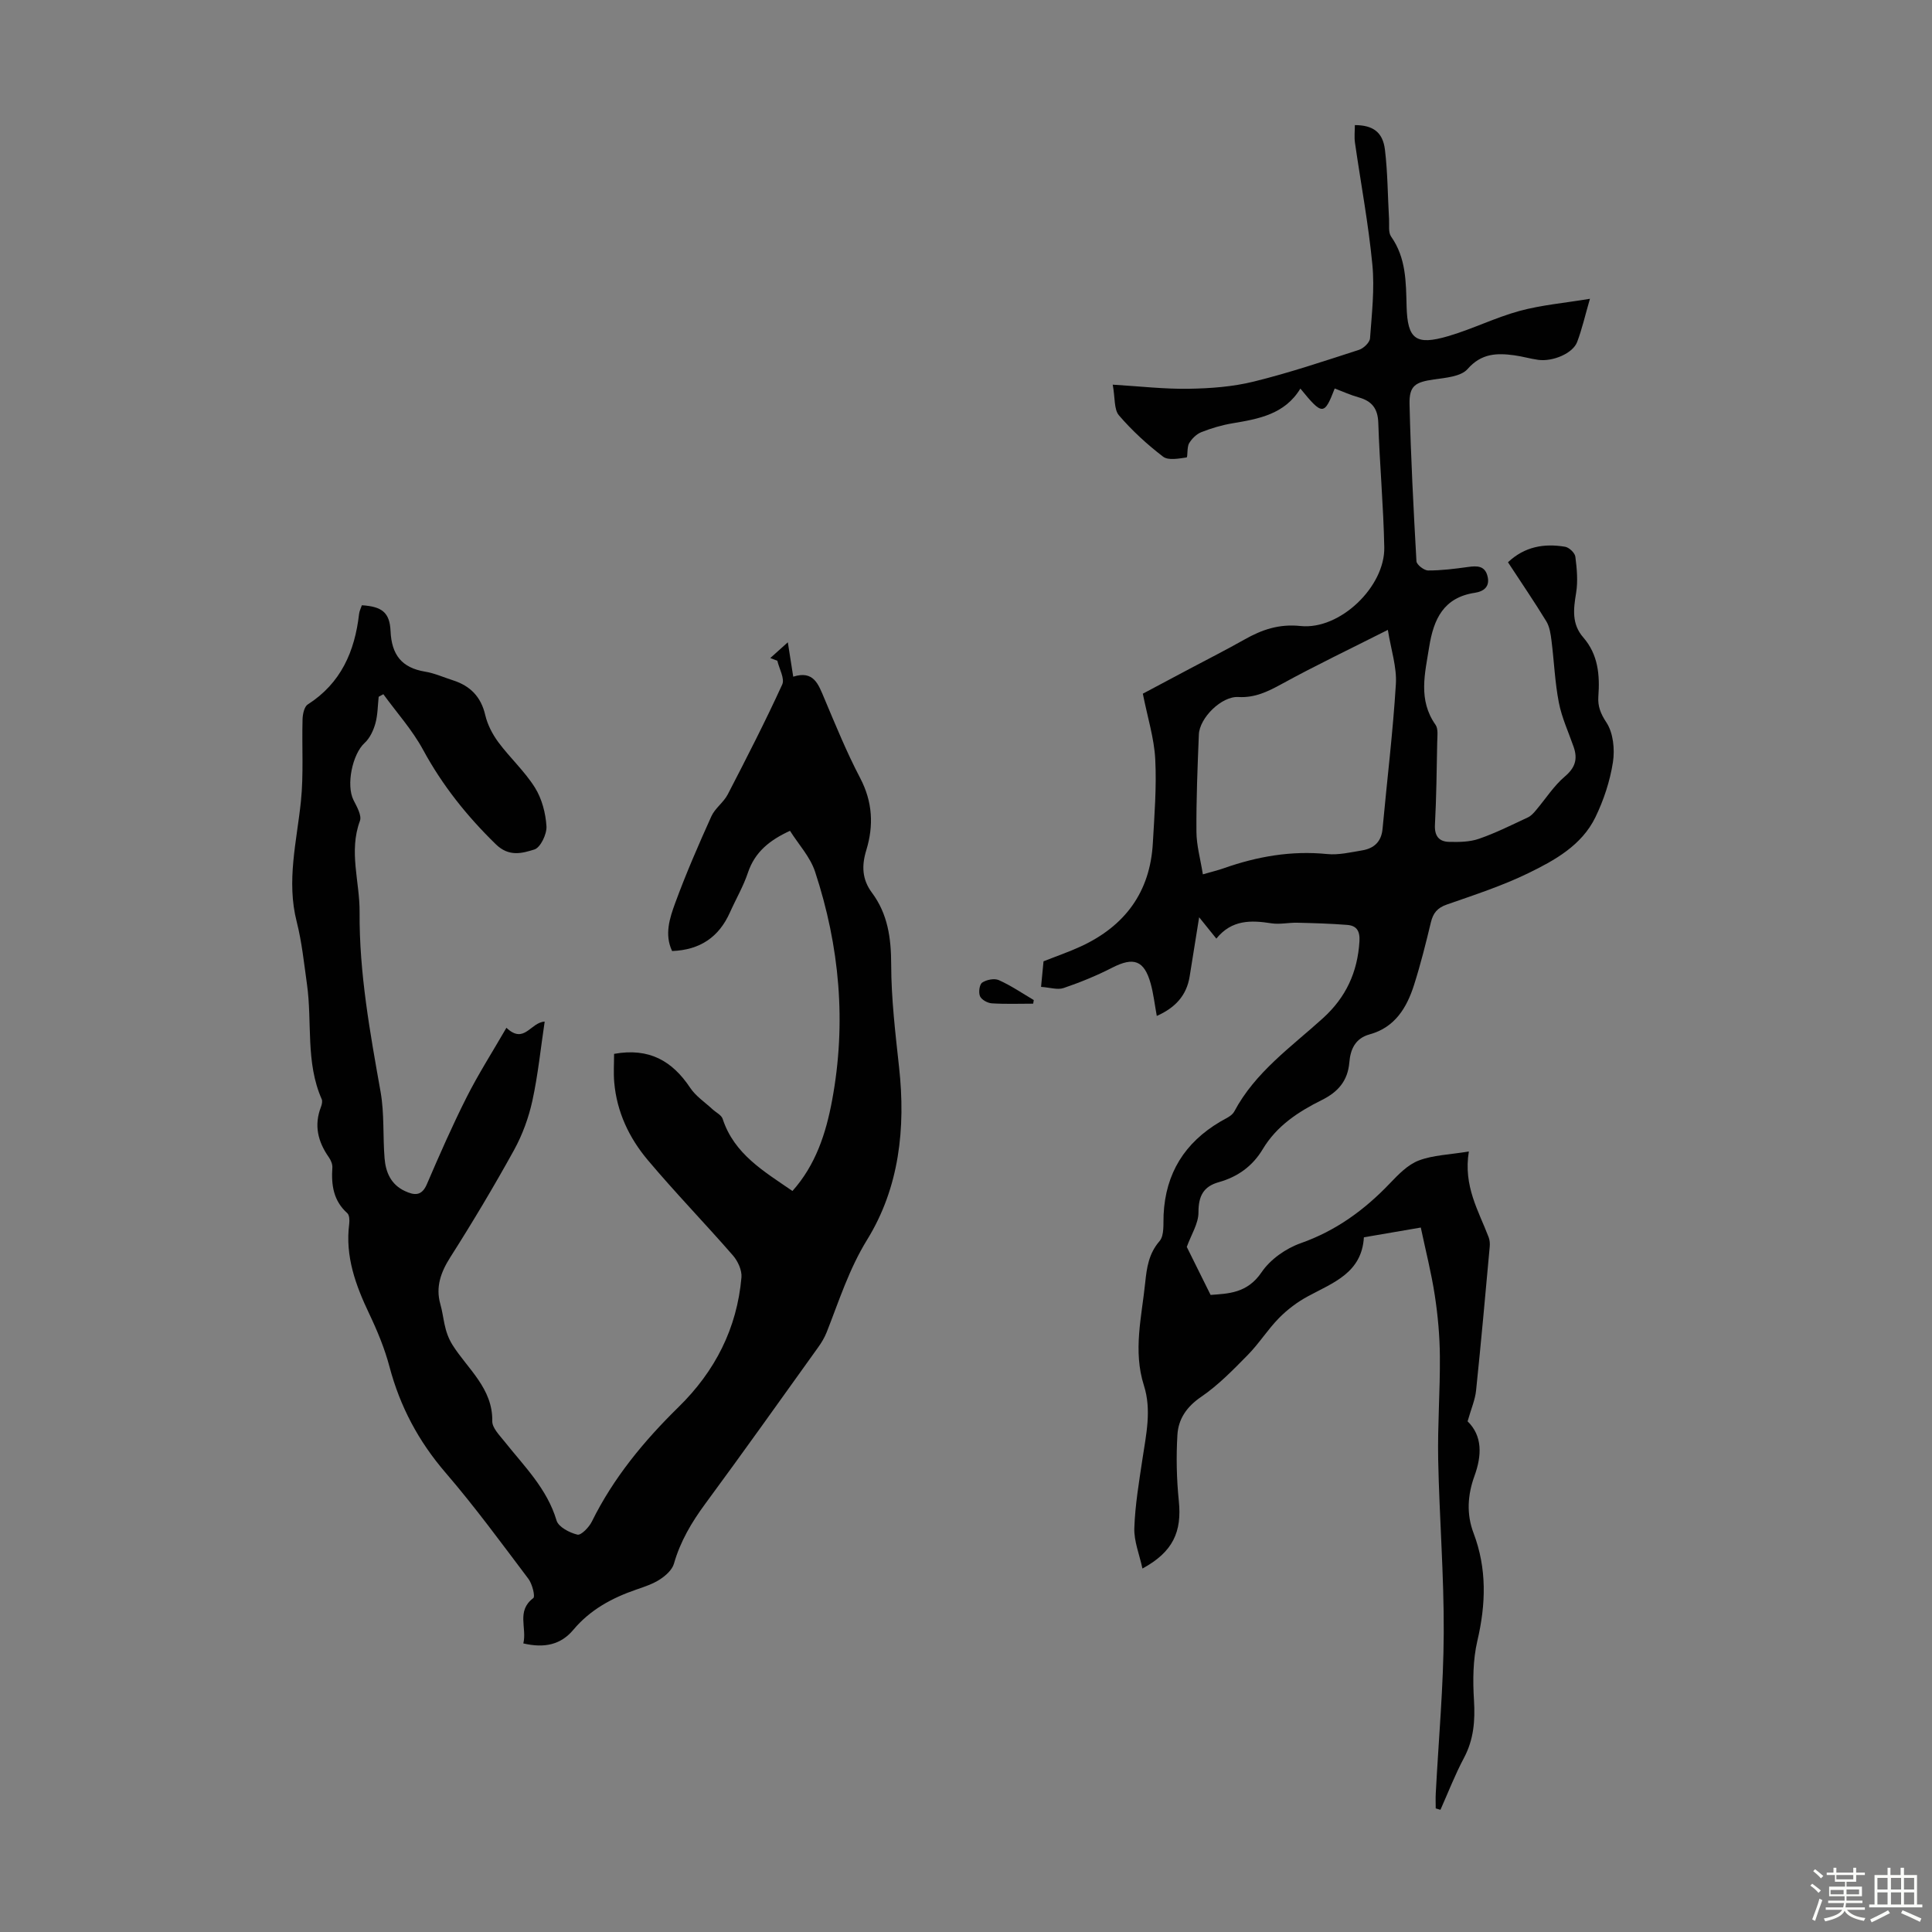 <svg enable-background="new 0 0 400 400" viewBox="0 0 400 400" xmlns="http://www.w3.org/2000/svg"><rect x="0" y="0" width="400" height="400" fill="#808080" stroke="none"/><path d="m374.8 390.4.4-.4c.7.5 1.3 1 1.8 1.4l-.5.5c-.5-.6-1.1-1.1-1.7-1.5zm1 7.3-.6-.3c.5-1.4 1.1-2.8 1.5-4.3.2.1.4.2.6.3-.5 1.3-1 2.8-1.5 4.3zm-.4-10.3.4-.4c.4.3 1 .8 1.7 1.4l-.5.5c-.4-.5-1-1-1.6-1.5zm2.5.3h1.7v-1h.6v1h3.5v-1h.6v1h1.8v.5h-1.8v1.4h-2v1h3.2v2h-3.2v.9h3.3v.5h-3.4c0 .3-.1.6-.1.9h4v.5h-3.7c.7.9 1.9 1.5 3.8 1.7-.1.2-.2.4-.3.6-2.1-.4-3.5-1.1-4-2.1-.4 1-1.8 1.7-4 2.2-.1-.2-.2-.4-.3-.6 2.1-.4 3.4-1 3.8-1.8h-3.4v-.5h3.6c.1-.3.1-.6.2-.9h-3.3v-.5h3.4c0-.3 0-.6 0-.9h-3.2v-2h3.3v-1h-2.1v-1.4h-1.7v-.5zm1.1 3.5v1h2.7c0-.3 0-.4 0-.4 0-.1 0-.2 0-.2 0-.1 0-.2 0-.3h-2.7zm1.2-3v.9h3.5v-.9zm4.7 3h-2.6v.6.4h2.6z" fill="#fbfcfa"/><path d="m393.6 386.7h.6v1.5h2.7v6.1h1.1v.6h-11v-.6h1.1v-6.1h2.7v-1.5h.6v1.5h2.1v-1.5zm-2.7 8.8.4.6c-1.2.6-2.5 1.3-3.8 1.9-.1-.2-.2-.4-.3-.6 1.2-.6 2.5-1.2 3.7-1.9zm-2.2-6.7v2.4h2.1v-2.4zm0 3v2.5h2.1v-2.5zm2.8-3v2.4h2.1v-2.4zm0 3v2.5h2.1v-2.5zm6 6.1c-1.4-.7-2.7-1.3-3.9-1.8l.3-.6c1.5.6 2.7 1.2 3.9 1.7zm-1.2-9.1h-2.1v2.4h2.1zm-2.1 3v2.5h2.1v-2.5z" fill="#fbfcfa"/><g fill="#010101"><path d="m108.35 340.25c.79-3.21-1.49-6.71 2.06-9.38.44-.33-.21-2.93-1.01-3.99-5.59-7.41-11.09-14.93-17.14-21.96-5.6-6.5-9.43-13.69-11.62-21.95-.99-3.75-2.51-7.42-4.18-10.93-2.82-5.93-5.03-11.92-4.16-18.65.09-.73.05-1.82-.4-2.22-2.89-2.58-3.33-5.85-3.09-9.43.05-.71-.32-1.56-.75-2.17-2.25-3.22-3.08-6.6-1.61-10.39.19-.5.35-1.19.15-1.62-3.37-7.65-1.93-15.9-3.05-23.82-.61-4.32-1.05-8.69-2.12-12.9-2.16-8.46.01-16.62.87-24.93.58-5.61.18-11.33.34-16.99.03-1.06.35-2.61 1.08-3.07 6.87-4.4 9.73-10.97 10.62-18.72.07-.63.39-1.24.58-1.82 4.12.27 5.77 1.45 5.94 5.36.22 4.89 2.3 7.59 7.16 8.39 1.96.32 3.84 1.18 5.76 1.79 3.59 1.15 5.81 3.41 6.69 7.21.46 1.98 1.49 3.96 2.71 5.61 2.4 3.23 5.45 6.01 7.57 9.39 1.44 2.3 2.22 5.28 2.39 8.01.1 1.62-1.24 4.42-2.51 4.81-2.49.77-5.24 1.59-7.97-1.08-5.99-5.84-11.07-12.19-15.07-19.57-2.23-4.11-5.45-7.69-8.22-11.5-.32.18-.65.35-.97.53-.2 1.85-.19 3.76-.68 5.52-.41 1.46-1.15 3.05-2.23 4.04-2.52 2.29-3.87 8.71-2.3 11.83.68 1.35 1.74 3.17 1.33 4.3-2.36 6.36-.02 12.62-.07 18.9-.09 12.61 2.16 24.9 4.35 37.23.79 4.48.45 9.15.82 13.72.23 2.9 1.32 5.45 4.2 6.79 1.91.89 3.47 1.12 4.55-1.39 2.6-6.05 5.25-12.09 8.21-17.97 2.45-4.86 5.39-9.46 8.27-14.44 3.7 3.51 4.97-1.13 7.92-1.28-.83 5.53-1.38 11.04-2.55 16.4-.77 3.51-2.06 7.04-3.79 10.19-4.16 7.53-8.58 14.94-13.2 22.2-1.98 3.11-3.07 6.18-2.06 9.72.8 2.8.68 5.53 2.55 8.49 3.09 4.88 8.33 8.96 8.2 15.73-.03 1.38 1.49 2.9 2.51 4.18 4.08 5.14 8.83 9.77 10.8 16.39.4 1.34 2.69 2.53 4.32 2.92.76.18 2.41-1.53 2.99-2.71 4.47-9.06 10.79-16.69 17.94-23.7 7.56-7.4 12.11-16.29 13.03-26.85.13-1.47-.75-3.38-1.77-4.55-5.8-6.66-11.96-13.01-17.64-19.76-3.85-4.58-6.41-9.97-6.93-16.09-.17-1.96-.03-3.94-.03-5.88 7.3-1.31 12.06 1.49 15.75 7.02 1.16 1.75 3.07 3 4.65 4.47.71.66 1.82 1.17 2.08 1.97 2.38 7.3 8.55 10.87 14.45 14.93 4.8-5.37 6.94-11.92 8.21-18.78 2.99-16.07 1.56-31.89-3.53-47.33-1.01-3.07-3.44-5.67-5.19-8.46-4.2 1.93-7.27 4.37-8.71 8.67-.95 2.84-2.5 5.48-3.73 8.24-2.28 5.1-6.18 7.76-11.97 7.98-1.62-3.42-.5-6.82.65-9.96 2.23-6.08 4.82-12.03 7.48-17.93.76-1.68 2.53-2.88 3.39-4.53 3.89-7.52 7.76-15.06 11.28-22.76.56-1.23-.63-3.26-1.01-4.92-.49-.19-.97-.37-1.46-.56 1-.9 2-1.79 3.63-3.26.46 2.92.76 4.82 1.12 7.12 4.26-1.36 5.21 1.6 6.43 4.48 2.35 5.56 4.63 11.17 7.43 16.51 2.58 4.92 2.82 9.84 1.27 14.92-.99 3.22-.89 6.06 1.17 8.82 3.27 4.4 3.97 9.37 3.98 14.83.01 7.12.87 14.26 1.64 21.36 1.38 12.57.02 24.88-6.6 35.62-3.79 6.15-5.83 12.68-8.39 19.17-.44 1.12-1.09 2.2-1.8 3.18-7.76 10.82-15.47 21.67-23.37 32.39-2.82 3.83-5.15 7.77-6.46 12.37-.36 1.26-1.69 2.46-2.87 3.23-1.47.96-3.22 1.54-4.91 2.12-5.04 1.73-9.56 4.17-13.07 8.36-2.54 3.02-5.91 3.83-10.33 2.79z"/><path d="m303.85 294.27c3.08 3.01 2.98 7.03 1.42 11.32-1.41 3.89-1.69 7.85-.19 11.81 2.79 7.36 2.57 14.72.79 22.32-.92 3.94-.95 8.2-.7 12.28.26 4.24-.04 8.14-2.08 11.97-1.84 3.46-3.26 7.14-4.86 10.73-.33-.1-.65-.19-.98-.29 0-1.04-.05-2.09.01-3.13.58-11.06 1.6-22.12 1.65-33.18.06-11.96-.91-23.92-1.15-35.89-.14-7.11.41-14.24.35-21.36-.03-4.22-.41-8.47-1.05-12.65-.7-4.62-1.87-9.17-2.9-14.05-3.79.65-7.7 1.32-11.78 2.02-.44 7.36-6.34 9.38-11.56 12.2-2.18 1.17-4.26 2.73-6 4.5-2.35 2.38-4.15 5.3-6.5 7.68-3.03 3.08-6.1 6.24-9.63 8.65-3 2.04-4.73 4.59-4.92 7.88-.27 4.53-.17 9.14.29 13.66.66 6.41-1.2 10.57-7.53 14.01-.63-2.93-1.77-5.67-1.68-8.37.16-4.77.97-9.54 1.68-14.28.76-5.09 1.93-10.18.3-15.27-2.27-7.14-.46-14.18.27-21.25.32-3.09.72-6.02 2.97-8.62 1.02-1.18.75-3.6.84-5.46.4-8.57 4.37-14.92 11.71-19.26 1.04-.62 2.41-1.16 2.92-2.11 4.34-8.17 11.79-13.36 18.38-19.34 4.75-4.31 7.15-9.52 7.54-15.89.13-2.2-.61-3.26-2.56-3.41-3.43-.27-6.88-.37-10.33-.45-1.78-.04-3.62.39-5.35.12-4.22-.66-8.2-.77-11.39 3.17-1.17-1.46-2.12-2.63-3.56-4.42-.72 4.47-1.34 8.34-1.96 12.22-.63 3.99-3 6.52-6.81 8.21-.44-2.39-.68-4.6-1.27-6.72-1.34-4.81-3.53-5.54-7.94-3.28-3.24 1.66-6.64 3.05-10.08 4.22-1.25.43-2.83-.11-4.67-.24.19-2 .36-3.73.51-5.29 2.69-1.07 5.3-1.96 7.78-3.11 9.07-4.21 14.28-11.21 14.85-21.32.33-5.81.8-11.64.5-17.43-.22-4.3-1.57-8.54-2.57-13.55 2.58-1.37 6.18-3.28 9.78-5.2 3.75-1.99 7.54-3.91 11.24-6 3.64-2.06 7.16-3.28 11.65-2.81 8.15.84 17.48-8.15 17.32-16.29-.17-8.6-.96-17.19-1.24-25.79-.1-2.95-1.32-4.48-4.03-5.25-1.71-.48-3.34-1.22-4.99-1.85-2.17 5.61-2.55 5.62-7.11.02-3.22 5.31-8.6 6.28-14.06 7.19-2.19.37-4.37 1.01-6.44 1.83-1.01.4-1.98 1.36-2.54 2.31-.49.84-.24 2.88-.53 2.93-1.61.23-3.78.66-4.85-.16-3.31-2.53-6.43-5.4-9.14-8.55-1.05-1.22-.78-3.57-1.29-6.36 5.63.34 10.67.93 15.69.85 4.52-.07 9.14-.41 13.51-1.49 7.36-1.81 14.57-4.24 21.79-6.57.95-.31 2.22-1.52 2.28-2.4.37-5.08.97-10.24.48-15.27-.81-8.44-2.39-16.81-3.6-25.22-.17-1.19-.02-2.43-.02-3.64 3.72.01 5.79 1.43 6.23 5.11.57 4.76.57 9.59.85 14.38.07 1.22-.19 2.73.43 3.6 3.1 4.41 3.07 9.36 3.2 14.43.18 6.85 1.93 8.13 8.6 6.18 5.01-1.46 9.75-3.85 14.77-5.22 4.57-1.24 9.36-1.65 14.59-2.52-1 3.43-1.63 6.26-2.65 8.95-.89 2.35-5.03 4.11-8.08 3.69-1.66-.23-3.28-.72-4.94-.94-3.61-.49-6.81-.42-9.67 2.85-1.37 1.56-4.53 1.8-6.95 2.15-3.84.55-5.15 1.26-5.06 5.12.26 10.85.82 21.69 1.43 32.52.04.72 1.58 1.91 2.42 1.91 2.77.01 5.55-.35 8.31-.73 1.83-.25 3.43-.27 3.98 1.9.56 2.17-.77 3.17-2.61 3.45-6.47.97-8.54 5.43-9.46 11.19-.88 5.53-2.34 10.96 1.31 16.14.6.86.37 2.38.35 3.59-.11 5.71-.17 11.42-.47 17.11-.12 2.32.84 3.49 2.92 3.54 2.07.05 4.28.03 6.2-.64 3.47-1.2 6.78-2.87 10.13-4.43.66-.31 1.21-.93 1.69-1.51 1.98-2.33 3.66-5.01 5.96-6.96 2.16-1.83 2.68-3.62 1.82-6.11-1.06-3.06-2.46-6.05-3.07-9.2-.82-4.21-.98-8.54-1.52-12.81-.17-1.36-.38-2.86-1.07-4-2.5-4.09-5.21-8.06-7.94-12.23 3.46-3.26 7.5-3.94 11.83-3.21.83.14 2.02 1.27 2.12 2.06.32 2.49.56 5.09.15 7.54-.55 3.32-.92 6.4 1.48 9.16 3.1 3.56 3.46 7.81 3.13 12.26-.14 1.97.45 3.52 1.67 5.36 1.42 2.15 1.76 5.56 1.35 8.23-.61 3.91-1.91 7.86-3.65 11.43-2.83 5.79-8.4 8.88-13.87 11.54-5.4 2.63-11.19 4.51-16.88 6.5-1.95.68-2.83 1.76-3.29 3.68-1.04 4.34-2.13 8.69-3.48 12.94-1.5 4.73-3.97 8.82-9.19 10.25-3.02.83-3.99 3.14-4.21 5.78-.33 3.88-2.35 6.16-5.74 7.84-4.83 2.4-9.31 5.33-12.19 10.15-2.1 3.52-5.19 5.74-9.12 6.84-3.17.89-4.2 2.89-4.19 6.25.01 2.29-1.49 4.58-2.42 7.15 1.35 2.71 3.01 6.06 4.93 9.94 3.6-.28 7.58-.29 10.56-4.7 1.8-2.66 5.03-4.93 8.1-6.01 7.31-2.58 13.2-6.88 18.46-12.39 1.76-1.84 3.71-3.87 5.98-4.73 2.97-1.13 6.35-1.2 10.37-1.87-1.18 7.18 2.03 12.31 4.1 17.76.23.6.28 1.31.22 1.96-.9 9.91-1.79 19.83-2.82 29.73-.19 1.94-1.01 3.78-1.76 6.42zm-54.81-113.25c1.99-.57 3.18-.85 4.33-1.26 6.93-2.44 13.98-3.68 21.39-2.94 2.38.24 4.87-.36 7.28-.76 2.42-.41 3.95-1.77 4.2-4.43.92-10 2.15-19.98 2.76-30 .22-3.52-1.01-7.12-1.66-11.22-7.84 3.96-14.98 7.37-21.91 11.17-2.91 1.59-5.6 2.93-9.06 2.73-3.44-.2-8.02 4.3-8.16 7.77-.27 6.7-.55 13.41-.5 20.11.01 2.82.82 5.64 1.33 8.83z"/><path d="m213.91 207.8c-2.86 0-5.72.11-8.57-.07-.88-.06-2.12-.74-2.44-1.47-.34-.78-.12-2.45.46-2.83.9-.6 2.52-.92 3.45-.5 2.52 1.13 4.83 2.71 7.22 4.12-.04.25-.08.5-.12.75z"/></g></svg>